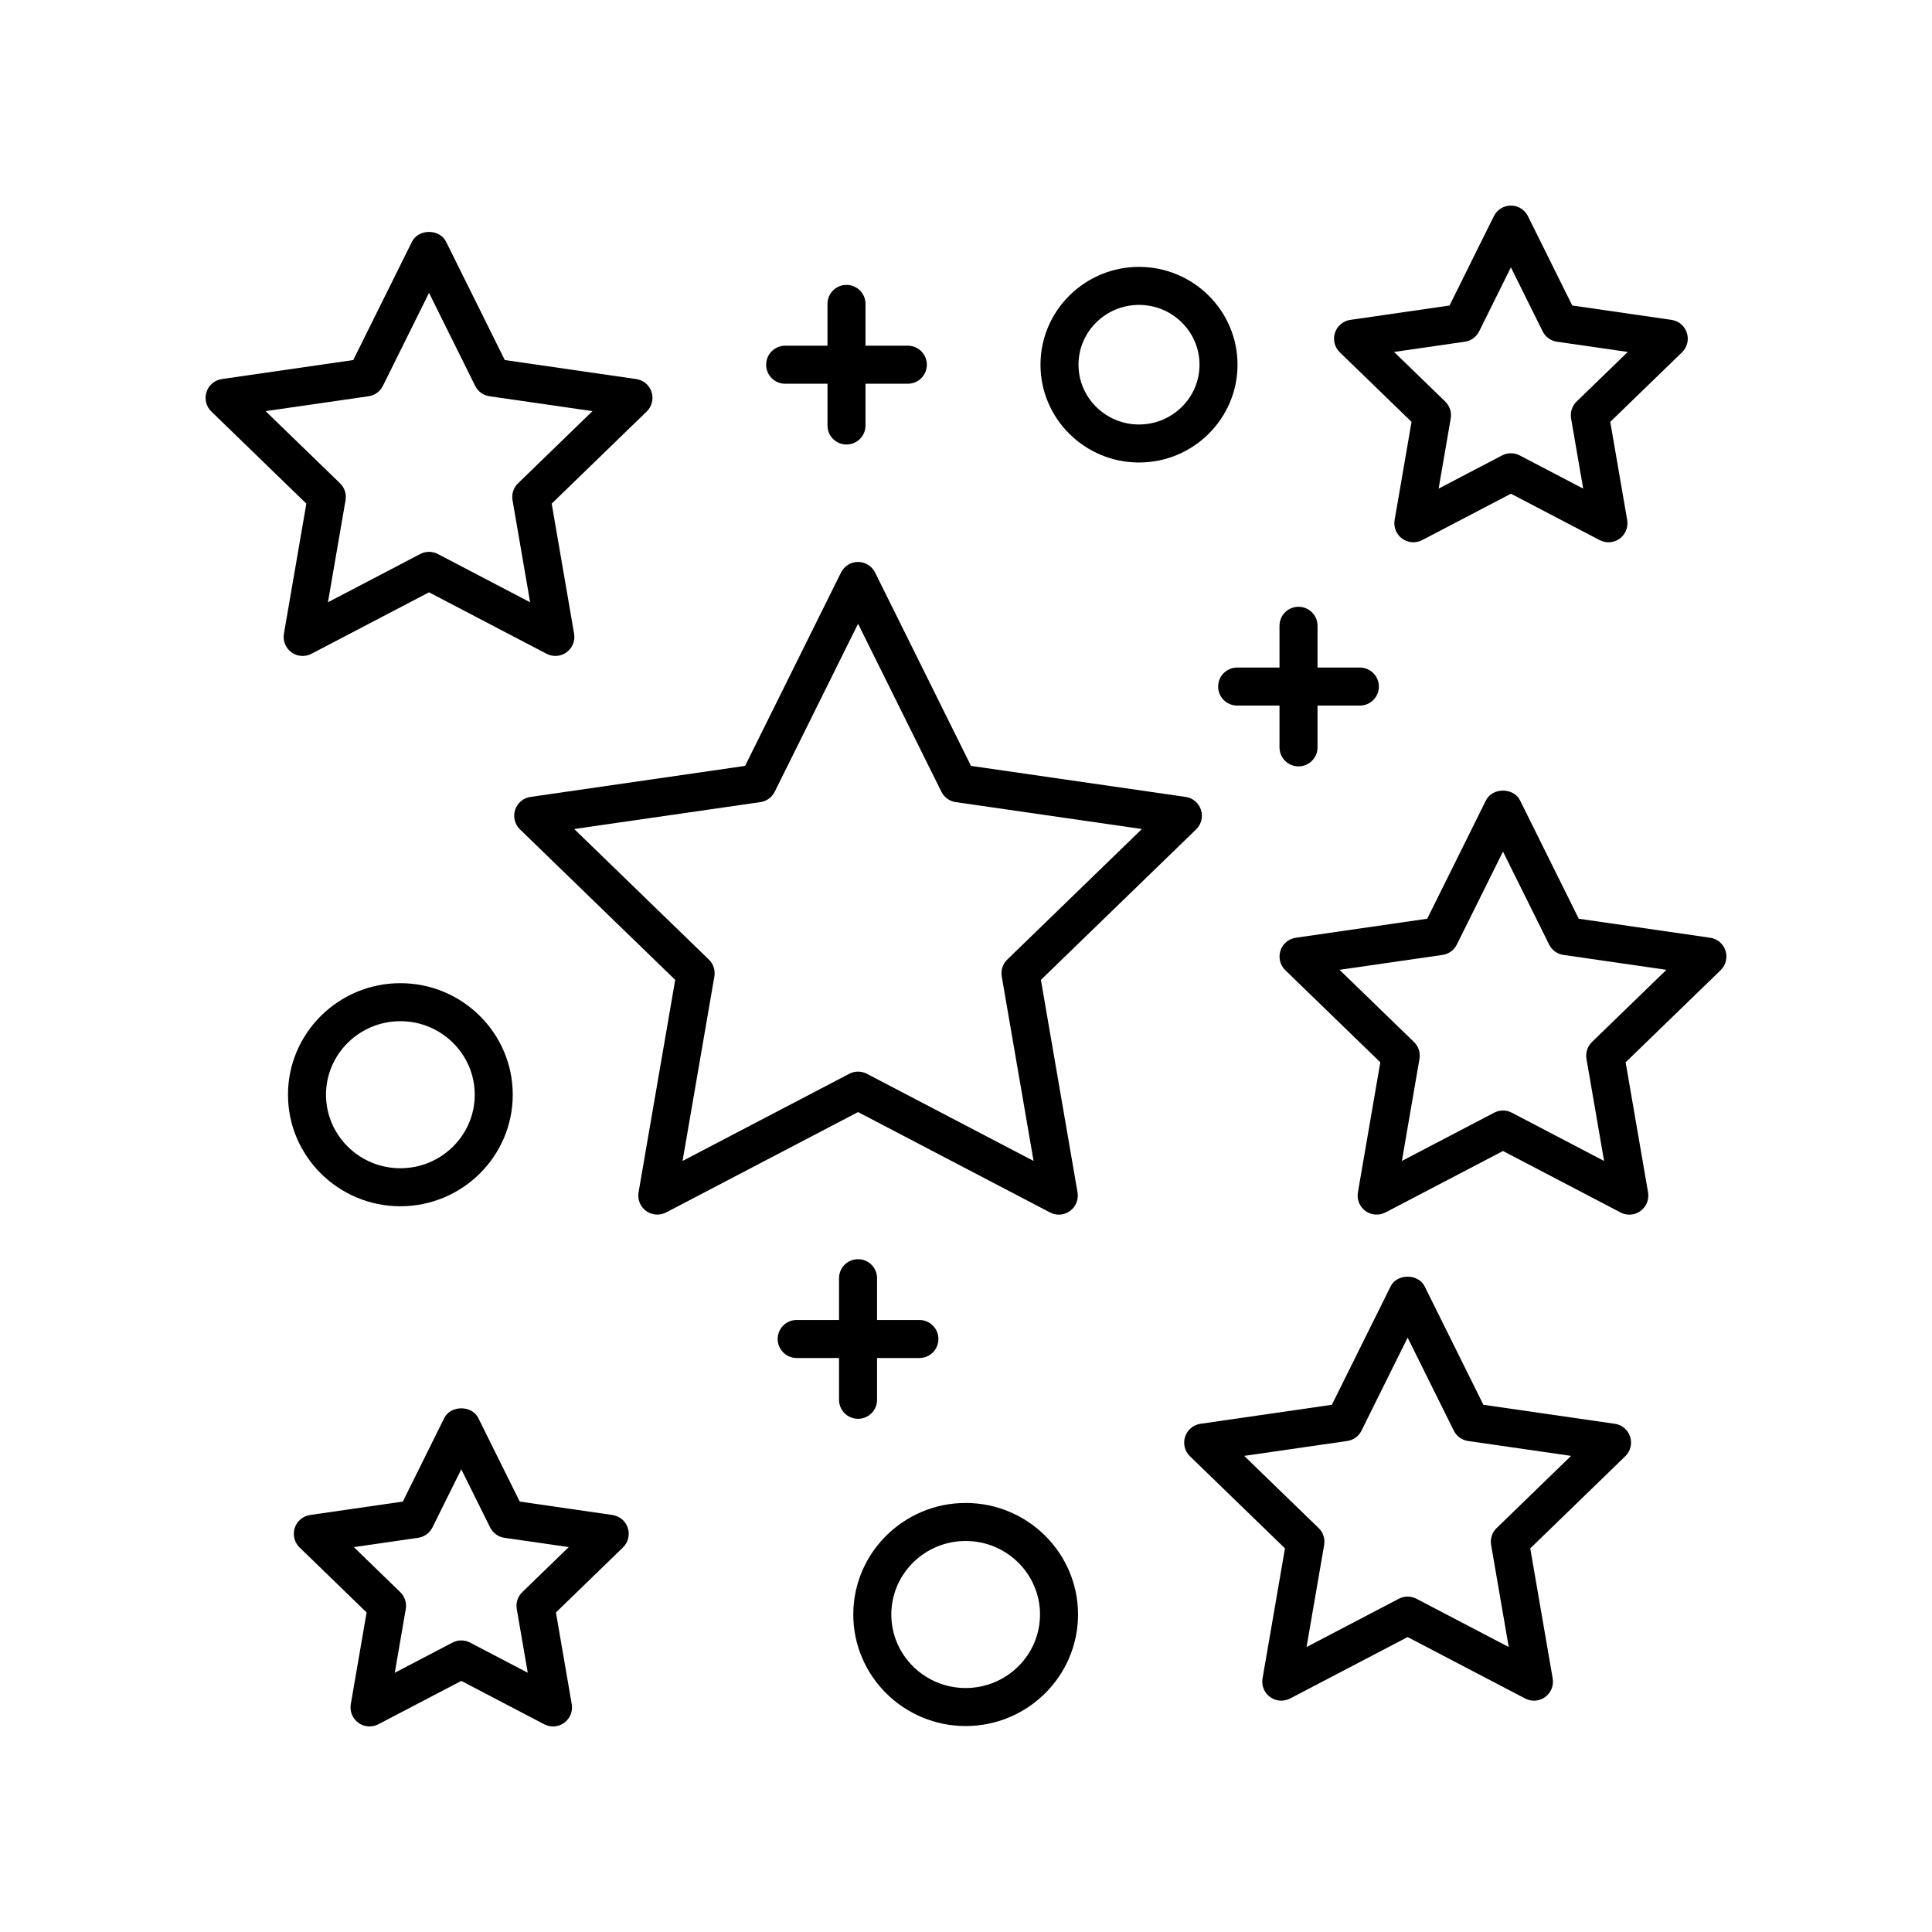 <?xml version="1.0" encoding="UTF-8"?>
<!-- Uploaded to: ICON Repo, www.svgrepo.com, Generator: ICON Repo Mixer Tools -->
<svg fill="#000000" width="800px" height="800px" version="1.1" viewBox="144 144 512 512" xmlns="http://www.w3.org/2000/svg">
 <g>
  <path d="m597.21 392.51-34.824-5.039-15.566-31.375c-1.703-3.434-7.32-3.434-9.023 0l-15.566 31.375-34.824 5.039c-1.902 0.27-3.484 1.605-4.074 3.434-0.59 1.824-0.094 3.828 1.285 5.164l25.18 24.414-5.938 34.469c-0.324 1.891 0.449 3.797 1.996 4.93 1.551 1.121 3.59 1.273 5.305 0.391l31.148-16.285 31.148 16.285c0.738 0.391 1.539 0.574 2.336 0.574 1.047 0 2.09-0.324 2.965-0.969 1.551-1.125 2.32-3.035 1.996-4.926l-5.945-34.469 25.18-24.414c1.379-1.34 1.875-3.34 1.285-5.164-0.582-1.832-2.164-3.164-4.062-3.434zm-31.32 27.629c-1.195 1.156-1.742 2.832-1.457 4.473l4.664 27.051-24.453-12.789c-1.465-0.766-3.207-0.766-4.676 0l-24.453 12.789 4.66-27.051c0.285-1.645-0.262-3.316-1.457-4.473l-19.73-19.129 27.293-3.945c1.645-0.234 3.059-1.258 3.793-2.746l12.23-24.648 12.23 24.648c0.734 1.484 2.148 2.508 3.789 2.746l27.293 3.945z"/>
  <path d="m571.94 521.32-34.824-5.039-15.566-31.375c-1.703-3.434-7.32-3.434-9.023 0l-15.566 31.375-34.824 5.039c-1.902 0.27-3.484 1.605-4.074 3.434-0.59 1.824-0.094 3.828 1.285 5.164l25.184 24.418-5.945 34.465c-0.324 1.891 0.449 3.797 1.996 4.926 1.539 1.133 3.59 1.277 5.305 0.395l31.148-16.285 31.148 16.285c0.738 0.391 1.539 0.574 2.336 0.574 1.047 0 2.09-0.324 2.965-0.969 1.551-1.125 2.32-3.035 1.996-4.926l-5.945-34.465 25.18-24.418c1.379-1.34 1.875-3.34 1.285-5.172-0.578-1.82-2.156-3.156-4.059-3.426zm-31.32 27.637c-1.195 1.156-1.742 2.832-1.457 4.473l4.664 27.047-24.453-12.789c-0.734-0.383-1.535-0.574-2.336-0.574-0.801 0-1.605 0.191-2.336 0.574l-24.453 12.789 4.664-27.047c0.285-1.637-0.262-3.316-1.457-4.473l-19.734-19.133 27.293-3.945c1.645-0.234 3.059-1.258 3.793-2.746l12.23-24.648 12.23 24.648c0.734 1.484 2.148 2.508 3.789 2.746l27.293 3.945z"/>
  <path d="m224.21 317.83c0.797 0 1.598-0.191 2.336-0.574l31.148-16.285 31.148 16.285c1.703 0.887 3.754 0.738 5.305-0.391 1.551-1.133 2.32-3.039 1.996-4.93l-5.938-34.469 25.18-24.414c1.379-1.34 1.875-3.34 1.285-5.164-0.59-1.832-2.168-3.164-4.074-3.434l-34.824-5.039-15.566-31.375c-1.703-3.434-7.32-3.434-9.023 0l-15.566 31.375-34.824 5.039c-1.898 0.27-3.477 1.605-4.07 3.434-0.59 1.824-0.094 3.828 1.285 5.164l25.18 24.414-5.945 34.469c-0.324 1.891 0.449 3.797 1.996 4.926 0.883 0.645 1.926 0.969 2.973 0.969zm-9.824-64.875 27.293-3.945c1.637-0.234 3.055-1.258 3.789-2.746l12.23-24.648 12.23 24.648c0.734 1.484 2.148 2.508 3.793 2.746l27.293 3.945-19.73 19.129c-1.195 1.156-1.742 2.828-1.457 4.473l4.66 27.051-24.453-12.789c-0.734-0.383-1.535-0.574-2.336-0.574-0.801 0-1.605 0.191-2.336 0.574l-24.453 12.789 4.664-27.051c0.285-1.637-0.262-3.316-1.457-4.473z"/>
  <path d="m422.26 465.31c0.738 0.383 1.539 0.574 2.336 0.574 1.047 0 2.09-0.324 2.965-0.965 1.551-1.133 2.32-3.039 1.996-4.93l-9.707-56.309 41.137-39.887c1.379-1.34 1.875-3.34 1.285-5.172-0.59-1.824-2.168-3.16-4.074-3.43l-56.871-8.223-25.422-51.246c-0.852-1.719-2.598-2.801-4.512-2.801s-3.66 1.082-4.512 2.801l-25.426 51.246-56.867 8.223c-1.902 0.27-3.484 1.605-4.074 3.43-0.59 1.832-0.094 3.832 1.285 5.172l41.137 39.887-9.711 56.309c-0.324 1.891 0.449 3.797 1.996 4.93 1.539 1.121 3.59 1.273 5.305 0.391l50.867-26.598zm-97.375-13.648 8.43-48.891c0.285-1.637-0.262-3.316-1.457-4.473l-35.684-34.602 49.34-7.129c1.645-0.234 3.059-1.258 3.793-2.746l22.09-44.52 22.086 44.52c0.734 1.484 2.148 2.508 3.793 2.746l49.34 7.129-35.684 34.602c-1.195 1.156-1.742 2.832-1.457 4.473l8.43 48.891-44.168-23.098c-1.465-0.766-3.207-0.766-4.676 0z"/>
  <path d="m591.03 232.2c-0.59-1.832-2.168-3.164-4.074-3.434l-26.293-3.805-11.75-23.684c-0.848-1.715-2.594-2.797-4.508-2.797s-3.66 1.082-4.512 2.801l-11.754 23.684-26.289 3.805c-1.902 0.27-3.484 1.605-4.074 3.434-0.59 1.824-0.094 3.828 1.285 5.164l19.012 18.43-4.488 26.016c-0.324 1.891 0.449 3.797 1.996 4.926 1.539 1.133 3.59 1.277 5.305 0.395l23.52-12.297 23.52 12.297c0.738 0.383 1.539 0.574 2.336 0.574 1.047 0 2.09-0.324 2.965-0.969 1.551-1.125 2.32-3.035 1.996-4.926l-4.488-26.016 19.012-18.43c1.379-1.34 1.879-3.34 1.285-5.168zm-29.219 18.215c-1.195 1.156-1.742 2.832-1.457 4.473l3.207 18.598-16.82-8.797c-0.734-0.383-1.535-0.574-2.336-0.574s-1.605 0.191-2.336 0.574l-16.82 8.797 3.207-18.598c0.285-1.637-0.262-3.316-1.457-4.473l-13.559-13.145 18.754-2.711c1.645-0.234 3.059-1.258 3.793-2.746l8.418-16.961 8.414 16.961c0.734 1.484 2.148 2.508 3.793 2.746l18.762 2.711z"/>
  <path d="m306.31 545.49-24.574-3.559-10.98-22.137c-1.703-3.434-7.32-3.434-9.023 0l-10.98 22.137-24.574 3.559c-1.898 0.27-3.477 1.605-4.07 3.43-0.59 1.832-0.094 3.832 1.285 5.172l17.762 17.227-4.191 24.309c-0.324 1.891 0.449 3.797 1.996 4.93 1.539 1.125 3.598 1.273 5.305 0.391l21.984-11.492 21.977 11.492c0.73 0.383 1.535 0.574 2.332 0.574 1.047 0 2.09-0.324 2.965-0.965 1.551-1.133 2.32-3.039 1.996-4.93l-4.191-24.309 17.766-17.227c1.379-1.34 1.875-3.34 1.285-5.164-0.59-1.832-2.168-3.164-4.066-3.438zm-23.906 20.445c-1.195 1.156-1.742 2.832-1.457 4.473l2.914 16.887-15.281-7.988c-1.465-0.766-3.207-0.766-4.676 0l-15.285 7.996 2.914-16.891c0.285-1.637-0.262-3.316-1.457-4.473l-12.309-11.941 17.043-2.465c1.637-0.234 3.055-1.258 3.789-2.746l7.644-15.41 7.644 15.41c0.734 1.484 2.148 2.508 3.789 2.746l17.043 2.465z"/>
  <path d="m376.43 514.96v-11.074h11.219c2.785 0 5.039-2.254 5.039-5.039s-2.254-5.039-5.039-5.039h-11.219v-11.07c0-2.785-2.254-5.039-5.039-5.039-2.785 0-5.039 2.254-5.039 5.039v11.07h-11.223c-2.785 0-5.039 2.254-5.039 5.039s2.254 5.039 5.039 5.039h11.223v11.074c0 2.785 2.254 5.039 5.039 5.039 2.785-0.004 5.039-2.254 5.039-5.039z"/>
  <path d="m368.33 261.8c2.785 0 5.039-2.254 5.039-5.039v-11.07h11.219c2.785 0 5.039-2.254 5.039-5.039s-2.254-5.039-5.039-5.039h-11.219v-11.074c0-2.785-2.254-5.039-5.039-5.039s-5.039 2.254-5.039 5.039v11.074l-11.215 0.004c-2.785 0-5.039 2.254-5.039 5.039s2.254 5.039 5.039 5.039h11.219v11.07c-0.004 2.781 2.25 5.035 5.035 5.035z"/>
  <path d="m488.12 347.1c2.785 0 5.039-2.254 5.039-5.039v-11.074h11.219c2.785 0 5.039-2.254 5.039-5.039 0-2.785-2.254-5.039-5.039-5.039h-11.219v-11.07c0-2.785-2.254-5.039-5.039-5.039s-5.039 2.254-5.039 5.039v11.07h-11.219c-2.785 0-5.039 2.254-5.039 5.039 0 2.785 2.254 5.039 5.039 5.039h11.219v11.074c0 2.785 2.254 5.039 5.039 5.039z"/>
  <path d="m419.74 240.65c0 14.293 11.715 25.918 26.109 25.918 14.395 0 26.109-11.625 26.109-25.918 0-14.293-11.715-25.922-26.109-25.922-14.395 0-26.109 11.633-26.109 25.922zm42.145 0c0 8.738-7.191 15.844-16.035 15.844-8.84 0-16.035-7.106-16.035-15.844 0-8.738 7.191-15.848 16.035-15.848s16.035 7.113 16.035 15.848z"/>
  <path d="m250.1 463.67c16.422 0 29.785-13.258 29.785-29.559s-13.363-29.559-29.785-29.559c-16.422 0-29.781 13.258-29.781 29.559s13.355 29.559 29.781 29.559zm0-49.043c10.867 0 19.711 8.738 19.711 19.484 0 10.746-8.84 19.484-19.711 19.484-10.863 0-19.703-8.738-19.703-19.484-0.004-10.746 8.84-19.484 19.703-19.484z"/>
  <path d="m399.91 542.3c-16.422 0-29.781 13.258-29.781 29.559s13.359 29.559 29.781 29.559 29.781-13.258 29.781-29.559-13.359-29.559-29.781-29.559zm0 49.043c-10.863 0-19.703-8.738-19.703-19.484s8.84-19.484 19.703-19.484 19.703 8.738 19.703 19.484-8.84 19.484-19.703 19.484z"/>
 </g>
</svg>